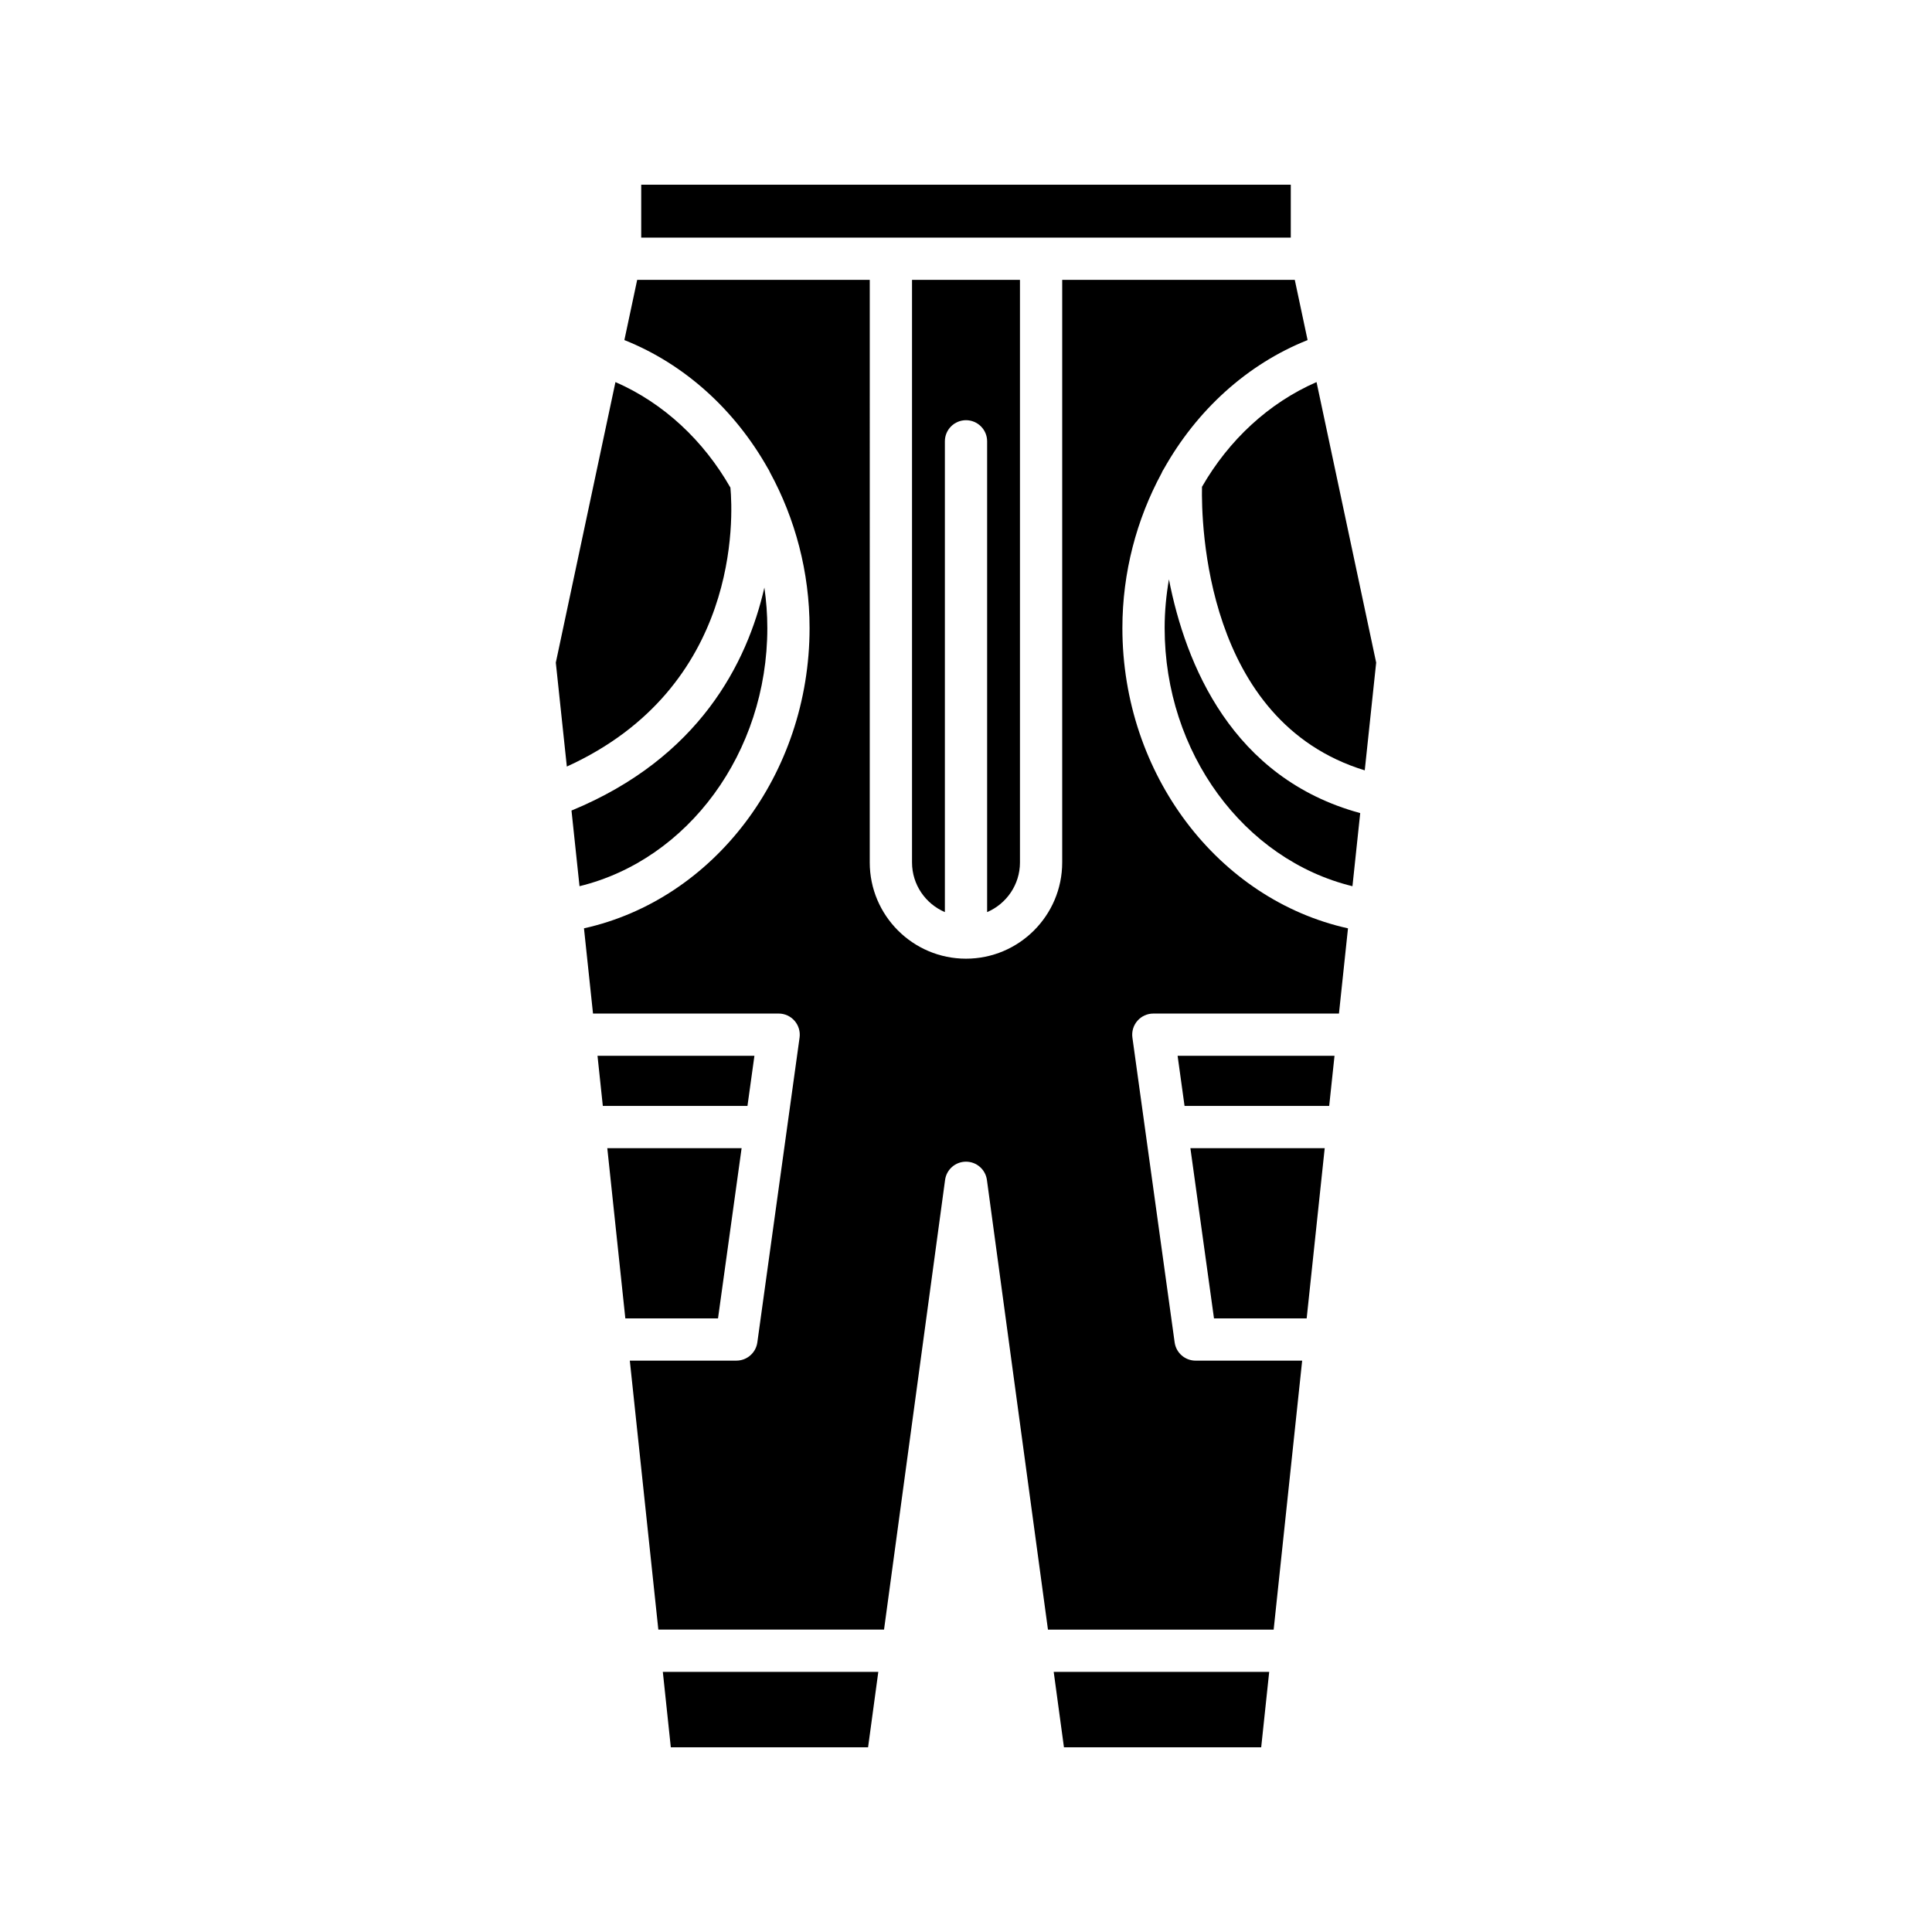 <?xml version="1.0" encoding="UTF-8"?>
<!-- Uploaded to: SVG Repo, www.svgrepo.com, Generator: SVG Repo Mixer Tools -->
<svg fill="#000000" width="800px" height="800px" version="1.1" viewBox="144 144 512 512" xmlns="http://www.w3.org/2000/svg">
 <g>
  <path d="m313.93 192.95h172.14v14.02h-172.14z"/>
  <path d="m414.3 372.56v-154.4h-28.605v154.4c0 5.898 3.594 10.973 8.707 13.156v-124.76c0-3.09 2.508-5.598 5.598-5.598s5.598 2.508 5.598 5.598v124.76c5.109-2.184 8.703-7.258 8.703-13.156z"/>
  <path d="m337.57 273.23c-7.102-12.461-17.695-22.406-30.469-27.977l-15.805 74.348 2.922 27.543c46.125-20.996 44.039-66.398 43.352-73.914z"/>
  <path d="m347.35 310.43c0-3.633-0.281-7.211-0.781-10.723-4.539 19.93-17.25 45.141-51.117 59.098l2.125 20.047c28.746-7.012 49.773-35.375 49.773-68.422z"/>
  <path d="m343.93 423.8h-41.582l1.406 13.281h38.332z"/>
  <path d="m334.28 493.39 6.254-45.109h-35.594l4.781 45.109z"/>
  <path d="m374.05 607.05 2.711-19.988h-57.105l2.117 19.988z"/>
  <path d="m478.23 607.05 2.121-19.988h-57.109l2.715 19.988z"/>
  <path d="m490.28 493.39 4.781-45.109h-35.594l6.254 45.109z"/>
  <path d="m497.66 423.8h-41.582l1.84 13.281h38.332z"/>
  <path d="m501.23 390.02c-34.43-7.625-59.785-40.82-59.785-79.586 0-14.758 3.781-28.832 10.379-41.031 0.156-0.418 0.363-0.781 0.609-1.141 8.668-15.457 21.961-27.711 38.09-34.137l-3.394-15.961-61.637-0.004v154.4c0 14.059-11.438 25.5-25.5 25.5-14.059 0-25.5-11.438-25.5-25.5l0.004-154.4h-61.637l-3.394 15.961c16.078 6.406 29.34 18.602 38.012 33.988 0.238 0.328 0.406 0.688 0.57 1.07 6.672 12.25 10.496 26.406 10.496 41.25 0 38.77-25.355 71.961-59.785 79.586l2.394 22.586h49.195c1.617 0 3.156 0.699 4.219 1.922 1.062 1.219 1.547 2.844 1.328 4.445l-11.195 80.785c-0.387 2.769-2.754 4.828-5.547 4.828h-28.246l7.559 71.281h59.812l16.176-119.16c0.371-2.773 2.738-4.844 5.543-4.844 2.801 0 5.172 2.07 5.547 4.848l16.176 119.16h59.812l7.555-71.281h-28.246c-2.793 0-5.16-2.062-5.547-4.828l-11.195-80.785c-0.223-1.602 0.262-3.227 1.324-4.445 1.062-1.223 2.602-1.922 4.219-1.922h49.195z"/>
  <path d="m504.47 359.48c-33.996-9.246-46.293-39.391-50.691-61.945-0.723 4.207-1.137 8.512-1.137 12.898 0 33.051 21.027 61.41 49.773 68.422z"/>
  <path d="m508.7 319.6-15.805-74.348c-12.703 5.539-23.254 15.398-30.355 27.758-0.191 9.469 0.711 62.168 43.133 75.141z"/>
 </g>
</svg>